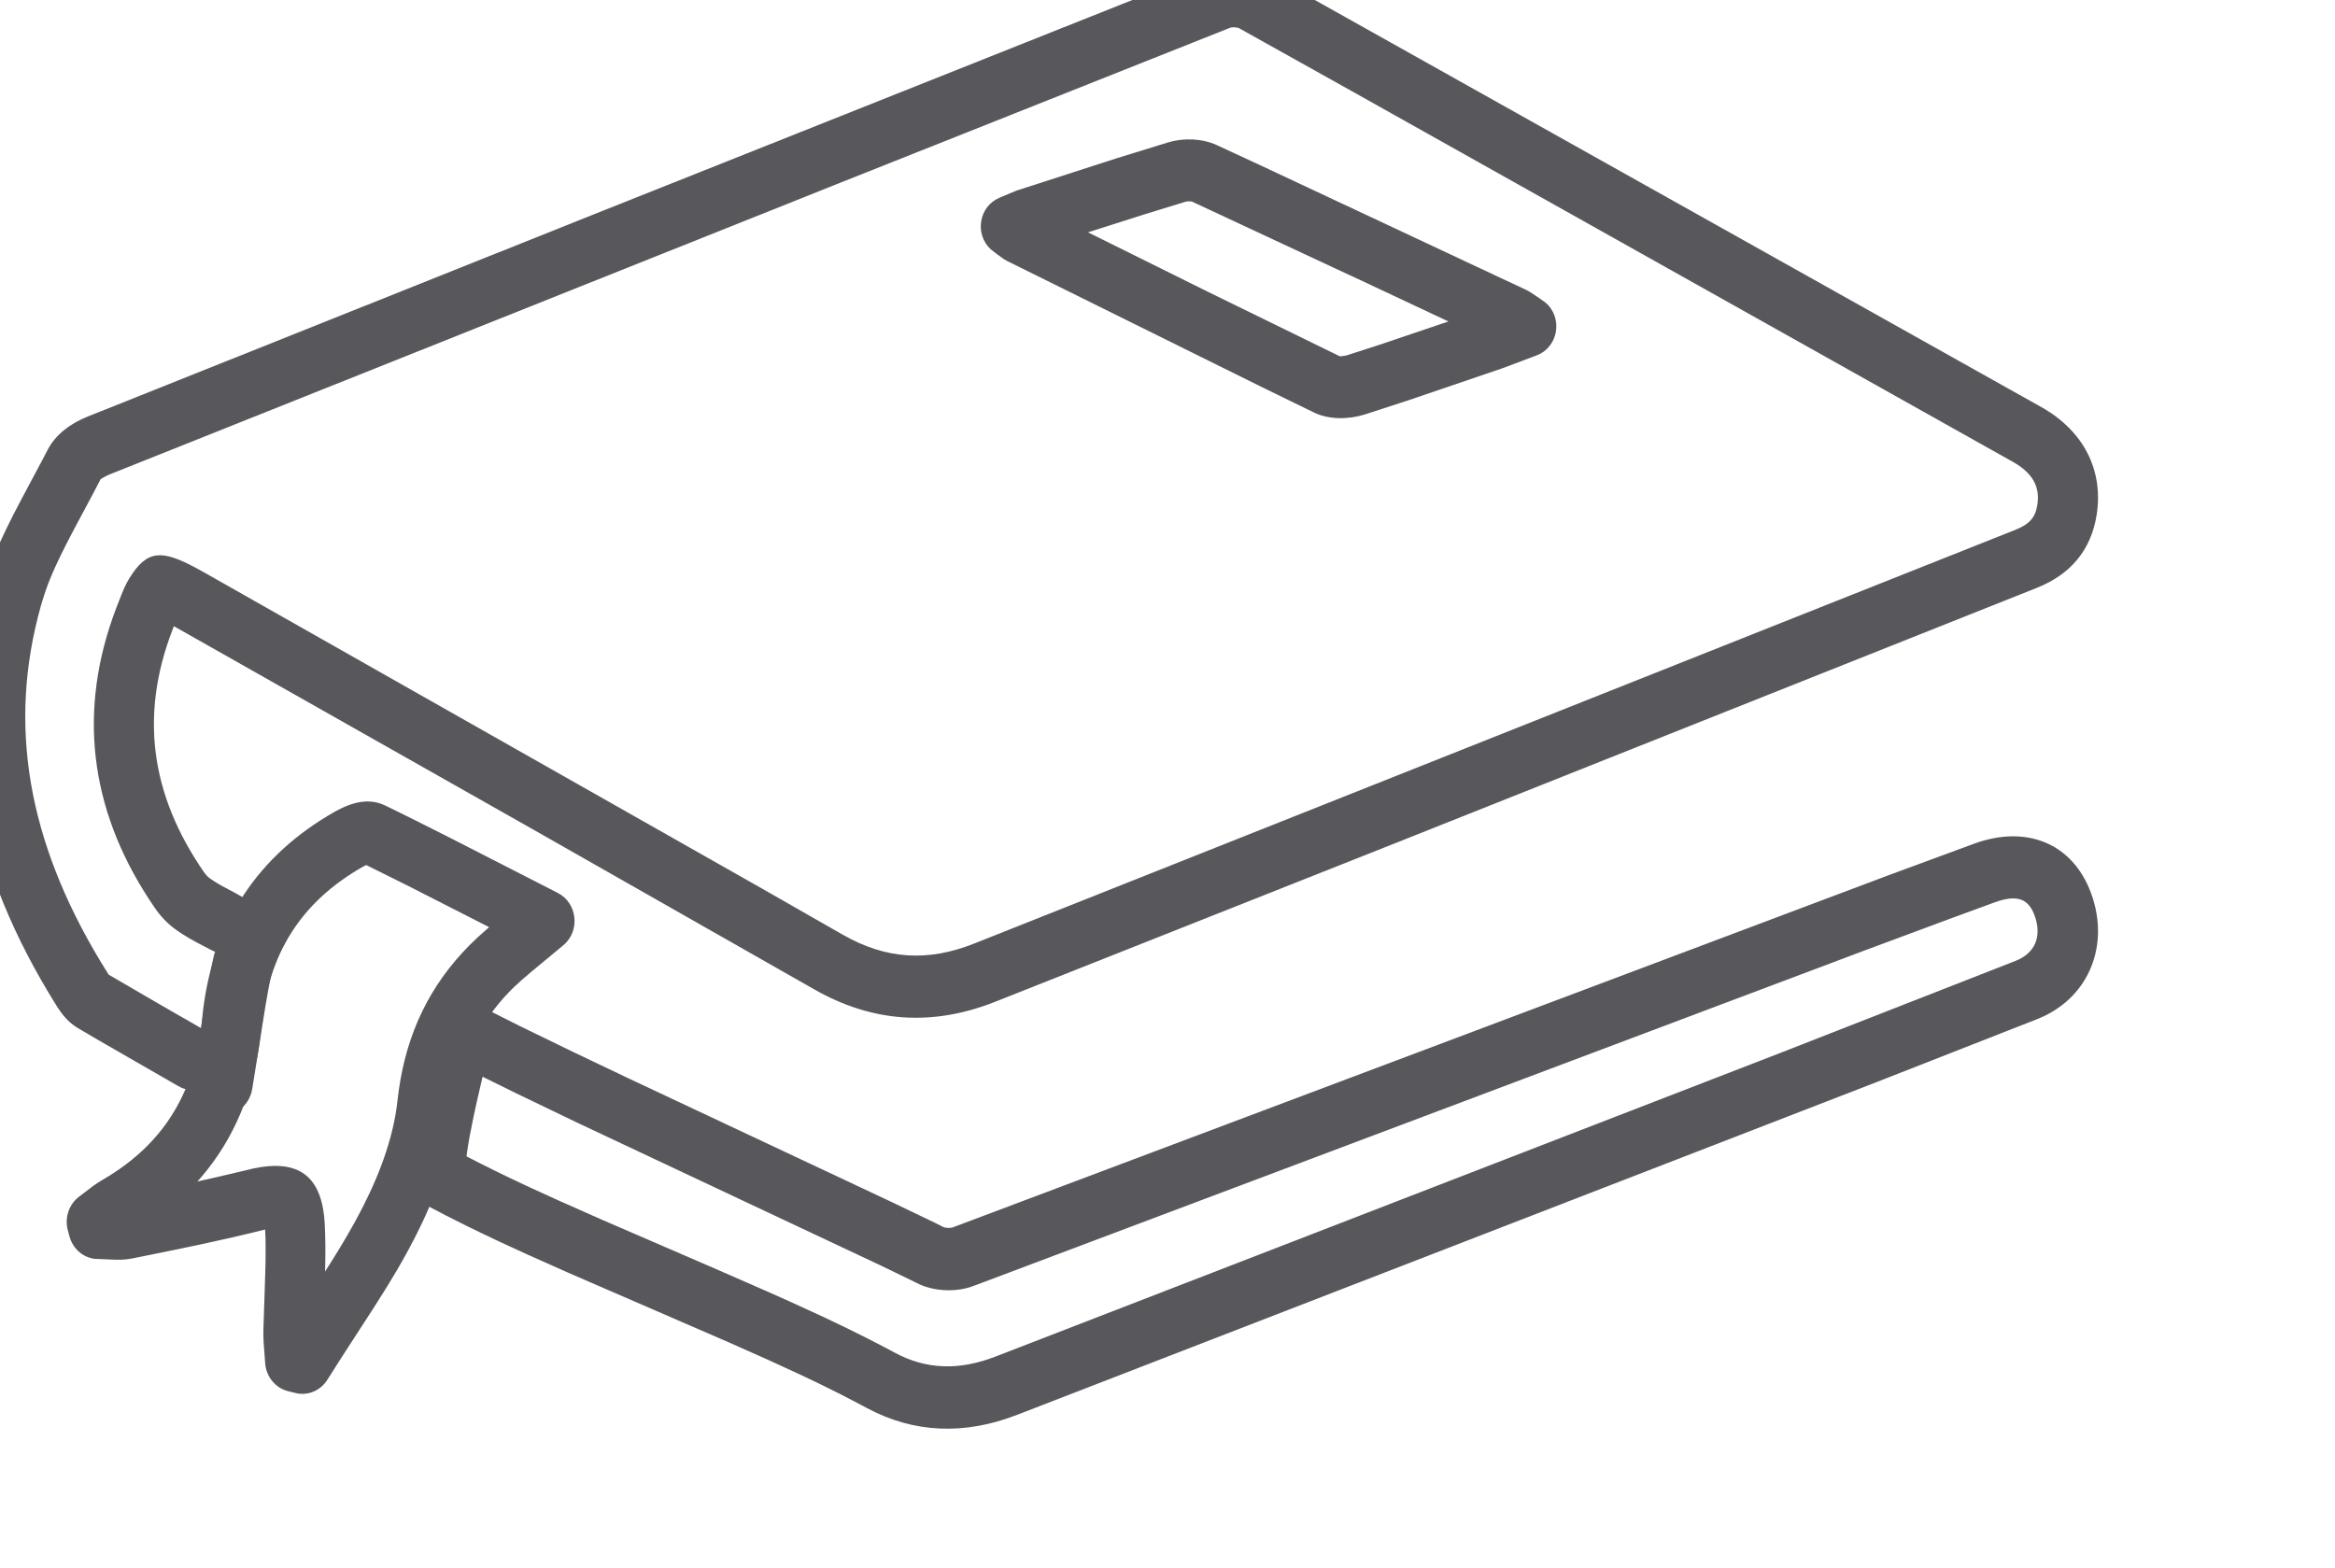<?xml version="1.0" encoding="UTF-8"?>
<svg width="67px" height="45px" viewBox="0 0 67 45" version="1.1" xmlns="http://www.w3.org/2000/svg" xmlns:xlink="http://www.w3.org/1999/xlink">
    <title>3E5BC05A-77DE-456B-82E1-38B479849A24</title>
    <g id="salud-mental" stroke="none" stroke-width="1" fill="none" fill-rule="evenodd">
        <g id="Home-salud-mental/bloque-publicaciones/Md" transform="translate(-318, -40)" fill="#58575C" fill-rule="nonzero">
            <g id="Componete-titulo-con-icono-Copy-6" transform="translate(24, 30)">
                <g id="Group" transform="translate(294, 10)">
                    <g id="Group-8" transform="translate(-1, -1)">
                        <path d="M37.366,0.237 L59.576,12.684 C60.773,13.357 61.364,14.48 61.161,15.776 C60.998,16.804 60.396,17.492 59.439,17.872 L41.148,25.152 L29.555,29.748 C27.757,30.46 26.03,30.347 24.346,29.382 L16.303,24.807 L5.989,18.97 L5.942,19.093 C5.009,21.535 5.322,23.805 6.849,26.024 C6.901,26.098 6.959,26.161 7.011,26.199 L7.145,26.291 C7.201,26.327 7.26,26.363 7.328,26.401 L7.775,26.64 C8.615,27.098 9.027,27.691 8.854,28.652 L8.748,29.141 L8.699,29.4 L8.617,29.867 L8.256,32.135 C8.249,32.18 8.241,32.224 8.234,32.266 C8.149,32.751 7.701,33.073 7.232,32.986 C6.898,32.923 6.643,32.669 6.556,32.352 L6.54,32.279 L6.491,32.28 C6.395,32.275 6.3,32.254 6.207,32.215 L6.117,32.169 L3.822,30.848 L3.241,30.507 C2.986,30.357 2.806,30.151 2.632,29.877 C0.156,25.929 -0.635,21.97 0.523,17.871 C0.604,17.585 0.691,17.322 0.796,17.051 L0.931,16.72 C1.004,16.551 1.085,16.376 1.176,16.187 L1.373,15.79 L1.604,15.347 L2.235,14.163 L2.362,13.918 C2.592,13.469 3.027,13.149 3.516,12.954 L18.298,7.048 L33.278,1.085 L35.693,0.126 C36.205,-0.076 36.887,-0.033 37.366,0.237 Z M36.308,1.792 L25.276,6.178 L4.137,14.618 L4.079,14.643 L3.979,14.696 L3.887,14.751 L3.679,15.15 L3.132,16.174 L2.922,16.576 L2.744,16.933 L2.592,17.254 C2.476,17.509 2.384,17.737 2.306,17.962 L2.218,18.234 C2.204,18.279 2.191,18.325 2.177,18.372 C1.203,21.823 1.818,25.159 3.878,28.581 L4.113,28.962 C4.113,28.965 4.112,28.966 4.109,28.965 L5.568,29.814 L6.767,30.503 L6.858,29.931 L6.953,29.36 L7.038,28.894 L7.119,28.505 C7.128,28.465 7.137,28.426 7.146,28.389 L7.155,28.359 L7.17,28.326 C7.173,28.32 7.173,28.316 7.167,28.312 L7.04,28.253 L6.647,28.046 C6.491,27.962 6.364,27.889 6.236,27.807 C6.157,27.756 6.08,27.703 6.007,27.649 C5.793,27.491 5.602,27.287 5.445,27.058 C3.645,24.443 3.213,21.636 4.236,18.719 L4.34,18.436 L4.487,18.059 L4.566,17.872 L4.636,17.728 L4.71,17.599 C5.222,16.761 5.654,16.778 6.631,17.302 L6.911,17.457 L22.787,26.455 L25.18,27.822 C26.416,28.529 27.612,28.607 28.938,28.083 L58.822,16.207 C59.235,16.043 59.402,15.852 59.459,15.489 C59.534,15.014 59.361,14.638 58.881,14.328 L58.754,14.252 L39.853,3.652 L36.546,1.805 C36.509,1.785 36.352,1.775 36.308,1.792 Z" id="Path"></path>
                        <path d="M59.34,27.174 L59.377,27.263 C59.6,27.866 59.4,28.352 58.835,28.574 L52.05,31.229 L29.575,39.926 C28.521,40.336 27.579,40.305 26.67,39.816 L26.364,39.653 L25.907,39.417 L25.29,39.11 L24.622,38.791 L23.673,38.355 L23.023,38.065 L21.489,37.394 L18.277,36.005 L17.013,35.444 L16.185,35.066 L15.681,34.829 L15.21,34.601 L14.765,34.379 L14.385,34.184 L14.422,33.927 L14.475,33.616 L14.59,33.037 L14.684,32.605 L14.847,31.899 L15.789,32.364 L17.589,33.23 L26.309,37.334 L27.23,37.781 C27.255,37.794 27.279,37.806 27.301,37.817 C27.771,38.06 28.417,38.094 28.915,37.91 L54.491,28.28 L57.02,27.34 L58.226,26.898 C58.833,26.676 59.157,26.775 59.34,27.174 Z M13.46,30.358 L13.437,30.456 L13.438,30.433 L13.426,30.457 L13.39,30.562 L13.362,30.653 L13.173,31.43 L13.047,31.968 L12.94,32.446 L12.849,32.88 L12.771,33.284 C12.697,33.685 12.651,34.016 12.635,34.28 C12.624,34.458 12.626,34.612 12.648,34.756 C12.697,35.086 12.824,35.366 13.167,35.551 L13.771,35.869 L14.41,36.19 L14.863,36.41 L15.344,36.638 L16.126,36.998 L17.306,37.524 L21.921,39.526 L23.052,40.029 L24,40.466 L24.505,40.707 L25.128,41.016 L25.721,41.325 C25.77,41.351 25.82,41.377 25.869,41.404 C27.232,42.136 28.687,42.184 30.187,41.601 L54.829,32.06 L59.454,30.246 C60.874,29.687 61.512,28.245 61.053,26.786 L60.998,26.624 C60.467,25.194 59.143,24.666 57.648,25.21 L55.191,26.116 L28.326,36.227 C28.273,36.247 28.119,36.238 28.075,36.216 L27.821,36.088 L26.524,35.466 L19.042,31.949 L17.43,31.181 L15.954,30.463 L15.159,30.064 L14.691,29.819 C14.201,29.557 13.611,29.828 13.46,30.358 Z" id="Fill-4"></path>
                        <path d="M12.064,24.121 C11.589,23.887 11.099,24.019 10.611,24.291 C8.392,25.548 7.127,27.481 6.825,30.005 L6.796,30.287 C6.616,32.259 5.764,33.722 4.153,34.731 L3.939,34.86 C3.849,34.912 3.76,34.971 3.667,35.038 L3.266,35.343 C2.977,35.563 2.85,35.947 2.946,36.307 L2.991,36.473 C3.083,36.826 3.371,37.081 3.713,37.125 L4.317,37.15 C4.515,37.154 4.654,37.143 4.831,37.107 L5.992,36.871 L6.809,36.7 L7.688,36.505 L8.235,36.375 L8.608,36.284 L8.619,36.558 L8.622,36.899 L8.618,37.28 L8.605,37.726 L8.559,39.113 L8.557,39.316 L8.563,39.502 L8.608,40.109 C8.632,40.499 8.896,40.828 9.26,40.921 L9.472,40.974 C9.825,41.065 10.195,40.912 10.394,40.594 L10.785,39.978 L11.752,38.485 L12.096,37.938 L12.385,37.459 L12.556,37.162 L12.716,36.872 L12.871,36.579 C12.897,36.529 12.922,36.479 12.948,36.428 C13.516,35.311 13.907,34.187 14.067,33.109 L14.108,32.786 C14.258,31.41 14.749,30.333 15.663,29.411 L15.759,29.317 L15.973,29.121 L16.228,28.902 L17.17,28.121 C17.655,27.709 17.567,26.912 17.006,26.625 L13.923,25.048 L13.002,24.584 L12.368,24.27 L12.064,24.121 Z M11.424,25.866 L11.51,25.825 L12.708,26.421 L15.035,27.607 L15.003,27.635 C14.803,27.807 14.631,27.965 14.472,28.125 C13.337,29.27 12.678,30.633 12.444,32.276 L12.405,32.587 C12.306,33.517 11.964,34.546 11.433,35.591 L11.363,35.728 C11.298,35.853 11.234,35.975 11.166,36.097 L10.953,36.472 C10.878,36.601 10.799,36.734 10.712,36.876 L10.428,37.332 L10.327,37.489 L10.332,37.3 C10.341,36.858 10.337,36.511 10.319,36.143 C10.251,34.727 9.552,34.259 8.265,34.533 L7.927,34.614 C7.679,34.674 7.434,34.732 7.178,34.79 L6.665,34.904 L6.795,34.757 C7.718,33.668 8.275,32.331 8.468,30.771 L8.502,30.456 C8.689,28.383 9.632,26.881 11.424,25.866 Z" id="Fill-6"></path>
                        <path d="M34.522,5.085 L33.022,5.548 L30.158,6.473 L29.685,6.672 C29.081,6.922 28.961,7.727 29.429,8.155 L29.604,8.292 L29.804,8.435 L29.895,8.488 L37.288,12.148 L38.699,12.836 C39.13,13.047 39.693,13.042 40.168,12.892 L41.403,12.49 L44.119,11.565 L45.085,11.201 C45.726,10.963 45.851,10.111 45.346,9.684 L45.162,9.552 L44.912,9.385 L44.804,9.325 L37.186,5.753 L35.908,5.161 C35.494,4.972 34.958,4.953 34.522,5.085 Z M35.196,6.782 L40.345,9.184 L42.56,10.225 L40.588,10.892 L39.654,11.194 L39.605,11.206 L39.451,11.228 L35.65,9.369 L32.219,7.667 L33.826,7.155 L35.016,6.789 C35.071,6.773 35.183,6.777 35.196,6.782 Z" id="Path"></path>
                    </g>
                </g>
            </g>
        </g>
    </g>
</svg>
